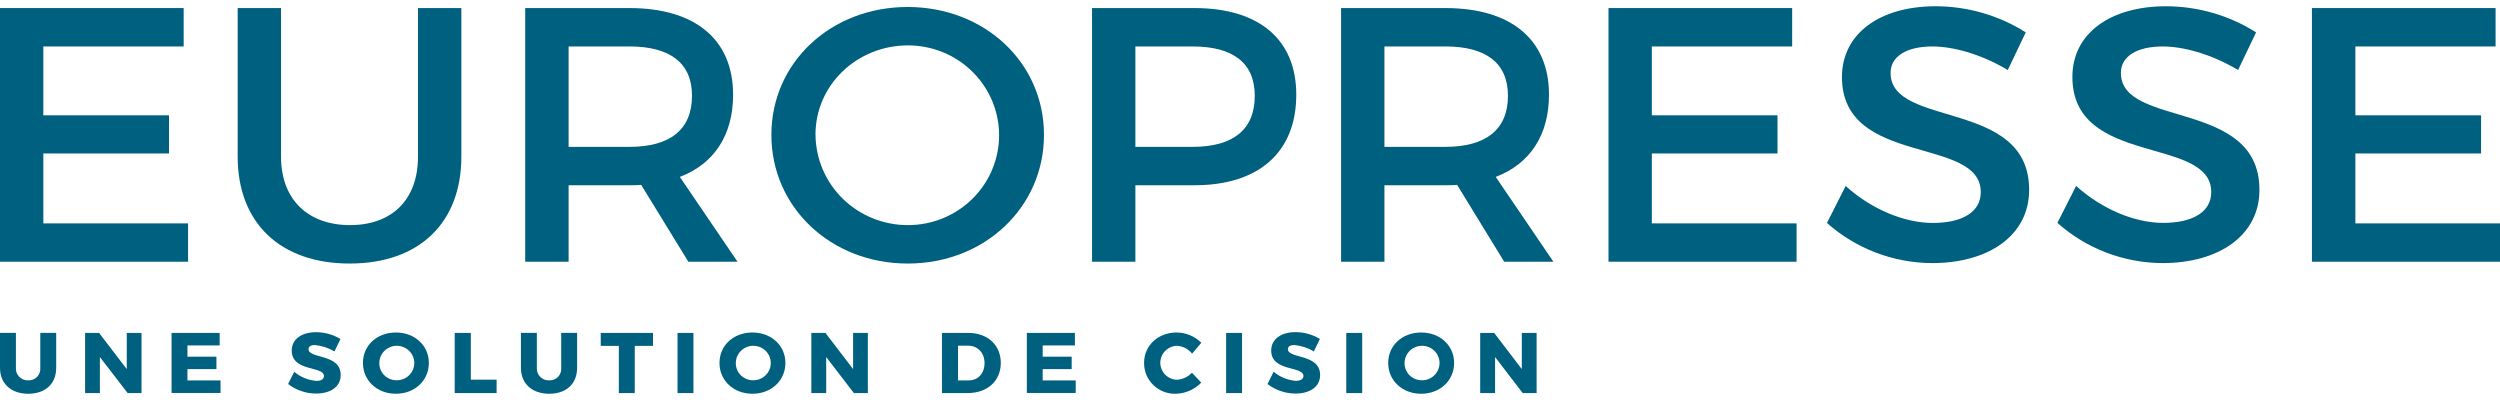 <?xml version="1.0" encoding="UTF-8"?>
<svg xmlns="http://www.w3.org/2000/svg" width="200" height="32" viewBox="0 0 200 32" fill="none">
  <g id="Europresse_FR 1" clip-path="url(#clip0_655_404)">
    <g id="Calque 2">
      <g id="Calque 1">
        <path id="Vector" d="M14.693 0.645V3.717H3.467V9.225H13.52V12.277H3.467V17.871H15.046V20.938H0V0.645H14.693Z" fill="#00607F"></path>
        <path id="Vector_2" d="M28.005 18.009C31.356 18.009 33.441 15.974 33.441 12.531V0.645H36.908V12.531C36.908 17.836 33.529 21.083 27.976 21.083C22.424 21.083 19.014 17.836 19.014 12.531V0.645H22.481V12.531C22.481 15.951 24.625 18.009 28.005 18.009Z" fill="#00607F"></path>
        <path id="Vector_3" d="M55.068 20.938L51.296 14.792C51.002 14.82 50.68 14.82 50.355 14.82H45.489V20.938H42.017V0.645H50.361C55.622 0.645 58.648 3.167 58.648 7.574C58.648 10.819 57.12 13.111 54.387 14.153L59.001 20.938H55.068ZM50.366 11.748C53.542 11.748 55.361 10.415 55.361 7.661C55.361 4.993 53.542 3.717 50.366 3.717H45.489V11.748H50.366Z" fill="#00607F"></path>
        <path id="Vector_4" d="M83.518 10.792C83.518 16.59 78.76 21.084 72.617 21.084C66.475 21.084 61.711 16.59 61.711 10.792C61.711 4.994 66.472 0.559 72.612 0.559C78.752 0.559 83.518 4.994 83.518 10.792ZM65.242 10.792C65.258 12.715 66.045 14.554 67.431 15.907C68.818 17.259 70.691 18.015 72.641 18.009C73.597 18.009 74.545 17.823 75.429 17.462C76.313 17.101 77.117 16.571 77.793 15.903C78.47 15.236 79.007 14.443 79.373 13.571C79.739 12.699 79.928 11.764 79.928 10.82C79.928 9.876 79.739 8.941 79.373 8.069C79.007 7.196 78.47 6.404 77.793 5.736C77.117 5.069 76.313 4.539 75.429 4.178C74.545 3.817 73.597 3.631 72.641 3.631C68.586 3.631 65.237 6.761 65.237 10.792H65.242Z" fill="#00607F"></path>
        <path id="Vector_5" d="M103.702 7.574C103.702 12.152 100.735 14.82 95.561 14.82H90.831V20.938H87.364V0.645H95.561C100.735 0.645 103.702 3.167 103.702 7.574ZM100.382 7.661C100.382 4.993 98.59 3.717 95.415 3.717H90.831V11.748H95.415C98.59 11.748 100.382 10.418 100.382 7.661Z" fill="#00607F"></path>
        <path id="Vector_6" d="M120.336 20.938L116.572 14.792C116.278 14.82 115.956 14.82 115.631 14.82H110.754V20.938H107.287V0.645H115.631C120.892 0.645 123.919 3.167 123.919 7.574C123.919 10.819 122.39 13.111 119.658 14.153L124.272 20.938H120.336ZM115.631 11.748C118.807 11.748 120.637 10.418 120.637 7.661C120.637 4.993 118.817 3.717 115.641 3.717H110.754V11.748H115.631Z" fill="#00607F"></path>
        <path id="Vector_7" d="M143.373 0.645V3.717H132.147V9.225H142.2V12.277H132.147V17.871H143.726V20.938H128.68V0.645H143.373Z" fill="#00607F"></path>
        <path id="Vector_8" d="M154.598 3.717C152.57 3.717 151.247 4.48 151.247 5.835C151.247 10.271 162.355 7.893 162.331 15.199C162.331 18.823 159.099 21.048 154.573 21.048C151.462 21.034 148.466 19.891 146.156 17.836L147.654 14.879C149.77 16.793 152.415 17.836 154.614 17.836C157.024 17.836 158.462 16.938 158.462 15.372C158.462 10.85 147.355 13.373 147.355 6.153C147.368 2.674 150.397 0.5 154.861 0.5C157.414 0.506 159.911 1.23 162.061 2.588L160.622 5.601C158.388 4.269 156.155 3.717 154.598 3.717Z" fill="#00607F"></path>
        <path id="Vector_9" d="M173.022 3.717C170.996 3.717 169.671 4.48 169.671 5.835C169.671 10.271 180.778 7.893 180.755 15.199C180.755 18.823 177.523 21.048 172.996 21.048C169.89 21.03 166.898 19.885 164.593 17.831L166.09 14.873C168.207 16.788 170.851 17.831 173.05 17.831C175.46 17.831 176.899 16.933 176.899 15.367C176.899 10.845 165.791 13.368 165.791 6.148C165.794 2.674 168.82 0.5 173.287 0.5C175.84 0.506 178.338 1.23 180.487 2.588L179.046 5.601C176.814 4.269 174.581 3.717 173.022 3.717Z" fill="#00607F"></path>
        <path id="Vector_10" d="M199.647 0.645V3.717H188.431V9.225H198.485V12.277H188.431V17.871H200.011V20.938H184.954V0.645H199.647Z" fill="#00607F"></path>
        <path id="Vector_11" d="M2.268 30.429C2.4 30.434 2.532 30.411 2.654 30.361C2.776 30.311 2.885 30.237 2.976 30.142C3.066 30.047 3.135 29.934 3.177 29.811C3.22 29.688 3.235 29.557 3.222 29.427V26.63H4.496V29.427C4.496 30.699 3.632 31.5 2.261 31.5C0.889 31.5 0 30.696 0 29.427V26.63H1.273V29.427C1.264 29.559 1.283 29.692 1.33 29.816C1.376 29.941 1.449 30.054 1.543 30.149C1.637 30.243 1.75 30.317 1.875 30.366C2 30.414 2.134 30.436 2.268 30.429Z" fill="#00607F"></path>
        <path id="Vector_12" d="M7.926 26.633L10.141 29.529V26.633H11.321V31.444H10.21L7.991 28.563V31.444H6.808V26.633H7.926Z" fill="#00607F"></path>
        <path id="Vector_13" d="M17.572 26.633V27.635H14.994V28.535H17.314V29.529H14.994V30.435H17.642V31.437H13.724V26.633H17.572Z" fill="#00607F"></path>
        <path id="Vector_14" d="M25.195 27.601C24.888 27.601 24.68 27.71 24.68 27.929C24.68 28.725 27.257 28.272 27.257 30.002C27.257 30.983 26.381 31.484 25.293 31.484C24.48 31.483 23.69 31.215 23.048 30.721L23.538 29.745C24.035 30.164 24.654 30.418 25.306 30.472C25.682 30.472 25.917 30.335 25.917 30.081C25.917 29.264 23.339 29.76 23.339 28.046C23.339 27.148 24.112 26.576 25.288 26.576C25.976 26.577 26.65 26.766 27.237 27.12L26.757 28.115C26.281 27.833 25.747 27.658 25.195 27.601Z" fill="#00607F"></path>
        <path id="Vector_15" d="M34.309 29.036C34.309 30.442 33.183 31.5 31.672 31.5C30.162 31.5 29.035 30.442 29.035 29.036C29.035 27.63 30.164 26.6 31.672 26.6C33.18 26.6 34.309 27.642 34.309 29.036ZM30.345 29.036C30.337 29.395 30.474 29.743 30.726 30.003C30.978 30.262 31.323 30.413 31.688 30.422C31.966 30.433 32.242 30.362 32.48 30.217C32.717 30.073 32.905 29.861 33.02 29.61C33.135 29.36 33.171 29.081 33.124 28.809C33.077 28.538 32.949 28.287 32.756 28.088C32.563 27.889 32.315 27.751 32.042 27.693C31.77 27.634 31.485 27.657 31.226 27.759C30.967 27.861 30.745 28.037 30.588 28.265C30.43 28.492 30.346 28.761 30.345 29.036Z" fill="#00607F"></path>
        <path id="Vector_16" d="M37.666 26.633V30.374H39.728V31.444H36.377V26.633H37.666Z" fill="#00607F"></path>
        <path id="Vector_17" d="M43.942 30.429C44.074 30.434 44.205 30.411 44.327 30.361C44.449 30.311 44.559 30.237 44.65 30.142C44.74 30.047 44.809 29.934 44.851 29.811C44.894 29.688 44.909 29.557 44.896 29.427V26.63H46.169V29.427C46.169 30.699 45.306 31.5 43.937 31.5C42.568 31.5 41.674 30.696 41.674 29.427V26.63H42.947V29.427C42.938 29.559 42.957 29.692 43.004 29.816C43.05 29.941 43.123 30.054 43.217 30.149C43.311 30.243 43.424 30.317 43.549 30.366C43.674 30.414 43.808 30.436 43.942 30.429Z" fill="#00607F"></path>
        <path id="Vector_18" d="M52.24 26.633V27.67H50.781V31.444H49.507V27.67H48.059V26.633H52.24Z" fill="#00607F"></path>
        <path id="Vector_19" d="M55.475 26.633V31.444H54.202V26.633H55.475Z" fill="#00607F"></path>
        <path id="Vector_20" d="M62.832 29.036C62.832 30.442 61.705 31.5 60.195 31.5C58.684 31.5 57.558 30.442 57.558 29.036C57.558 27.63 58.684 26.6 60.195 26.6C61.705 26.6 62.832 27.642 62.832 29.036ZM58.864 29.036C58.858 29.395 58.995 29.742 59.246 30.002C59.498 30.262 59.843 30.413 60.208 30.422C60.486 30.433 60.762 30.362 60.999 30.217C61.237 30.073 61.425 29.861 61.54 29.61C61.655 29.36 61.691 29.081 61.644 28.809C61.597 28.538 61.469 28.287 61.276 28.088C61.083 27.889 60.835 27.751 60.562 27.693C60.289 27.634 60.005 27.657 59.746 27.759C59.487 27.861 59.264 28.037 59.107 28.265C58.95 28.492 58.866 28.761 58.864 29.036Z" fill="#00607F"></path>
        <path id="Vector_21" d="M66.034 26.633L68.248 29.529V26.633H69.428V31.444H68.31L66.096 28.563V31.444H64.907V26.633H66.034Z" fill="#00607F"></path>
        <path id="Vector_22" d="M80.064 29.036C80.064 30.47 79 31.444 77.42 31.444H75.357V26.633H77.458C79.013 26.633 80.064 27.607 80.064 29.036ZM78.763 29.049C78.763 28.22 78.213 27.655 77.44 27.655H76.641V30.43H77.505C78.242 30.43 78.763 29.873 78.763 29.049Z" fill="#00607F"></path>
        <path id="Vector_23" d="M85.992 26.633V27.635H83.415V28.535H85.735V29.529H83.415V30.435H86.057V31.437H82.147V26.633H85.992Z" fill="#00607F"></path>
        <path id="Vector_24" d="M94.143 27.663C93.788 27.678 93.453 27.828 93.207 28.081C92.961 28.334 92.824 28.671 92.824 29.022C92.824 29.372 92.961 29.71 93.207 29.963C93.453 30.216 93.788 30.366 94.143 30.381C94.605 30.354 95.039 30.153 95.355 29.819L96.1 30.608C95.573 31.153 94.85 31.474 94.086 31.5C93.751 31.512 93.418 31.457 93.105 31.338C92.793 31.218 92.508 31.038 92.268 30.806C92.029 30.575 91.84 30.298 91.712 29.993C91.585 29.687 91.522 29.359 91.527 29.028C91.527 27.642 92.645 26.6 94.135 26.6C94.876 26.606 95.584 26.901 96.105 27.421L95.368 28.293C95.221 28.108 95.036 27.955 94.825 27.846C94.614 27.738 94.381 27.675 94.143 27.663Z" fill="#00607F"></path>
        <path id="Vector_25" d="M99.363 26.633V31.444H98.09V26.633H99.363Z" fill="#00607F"></path>
        <path id="Vector_26" d="M103.547 27.601C103.24 27.601 103.031 27.711 103.031 27.929C103.031 28.725 105.609 28.273 105.609 30.002C105.609 30.983 104.732 31.485 103.647 31.485C102.833 31.483 102.042 31.215 101.399 30.722L101.892 29.74C102.39 30.159 103.008 30.413 103.66 30.467C104.036 30.467 104.274 30.33 104.274 30.076C104.274 29.259 101.696 29.755 101.696 28.041C101.696 27.143 102.469 26.571 103.642 26.571C104.33 26.572 105.004 26.761 105.591 27.116L105.111 28.11C104.634 27.83 104.1 27.656 103.547 27.601Z" fill="#00607F"></path>
        <path id="Vector_27" d="M108.976 26.633V31.444H107.702V26.633H108.976Z" fill="#00607F"></path>
        <path id="Vector_28" d="M116.33 29.036C116.33 30.442 115.203 31.5 113.693 31.5C112.182 31.5 111.056 30.442 111.056 29.036C111.056 27.63 112.185 26.6 113.693 26.6C115.201 26.6 116.33 27.642 116.33 29.036ZM112.365 29.036C112.358 29.395 112.495 29.743 112.746 30.003C112.998 30.262 113.344 30.413 113.708 30.422C113.987 30.433 114.263 30.362 114.5 30.217C114.737 30.073 114.926 29.861 115.04 29.61C115.155 29.36 115.192 29.081 115.145 28.809C115.098 28.538 114.969 28.287 114.777 28.088C114.584 27.889 114.335 27.751 114.063 27.693C113.79 27.634 113.506 27.657 113.247 27.759C112.988 27.861 112.765 28.037 112.608 28.265C112.451 28.492 112.366 28.761 112.365 29.036Z" fill="#00607F"></path>
        <path id="Vector_29" d="M119.534 26.633L121.745 29.529V26.633H122.929V31.444H121.815L119.606 28.563V31.444H118.415V26.633H119.534Z" fill="#00607F"></path>
      </g>
    </g>
  </g>
  <defs>
    <clipPath id="clip0_655_404">
      <rect width="200" height="31" fill="white" transform="translate(0 0.5)"></rect>
    </clipPath>
  </defs>
</svg>
